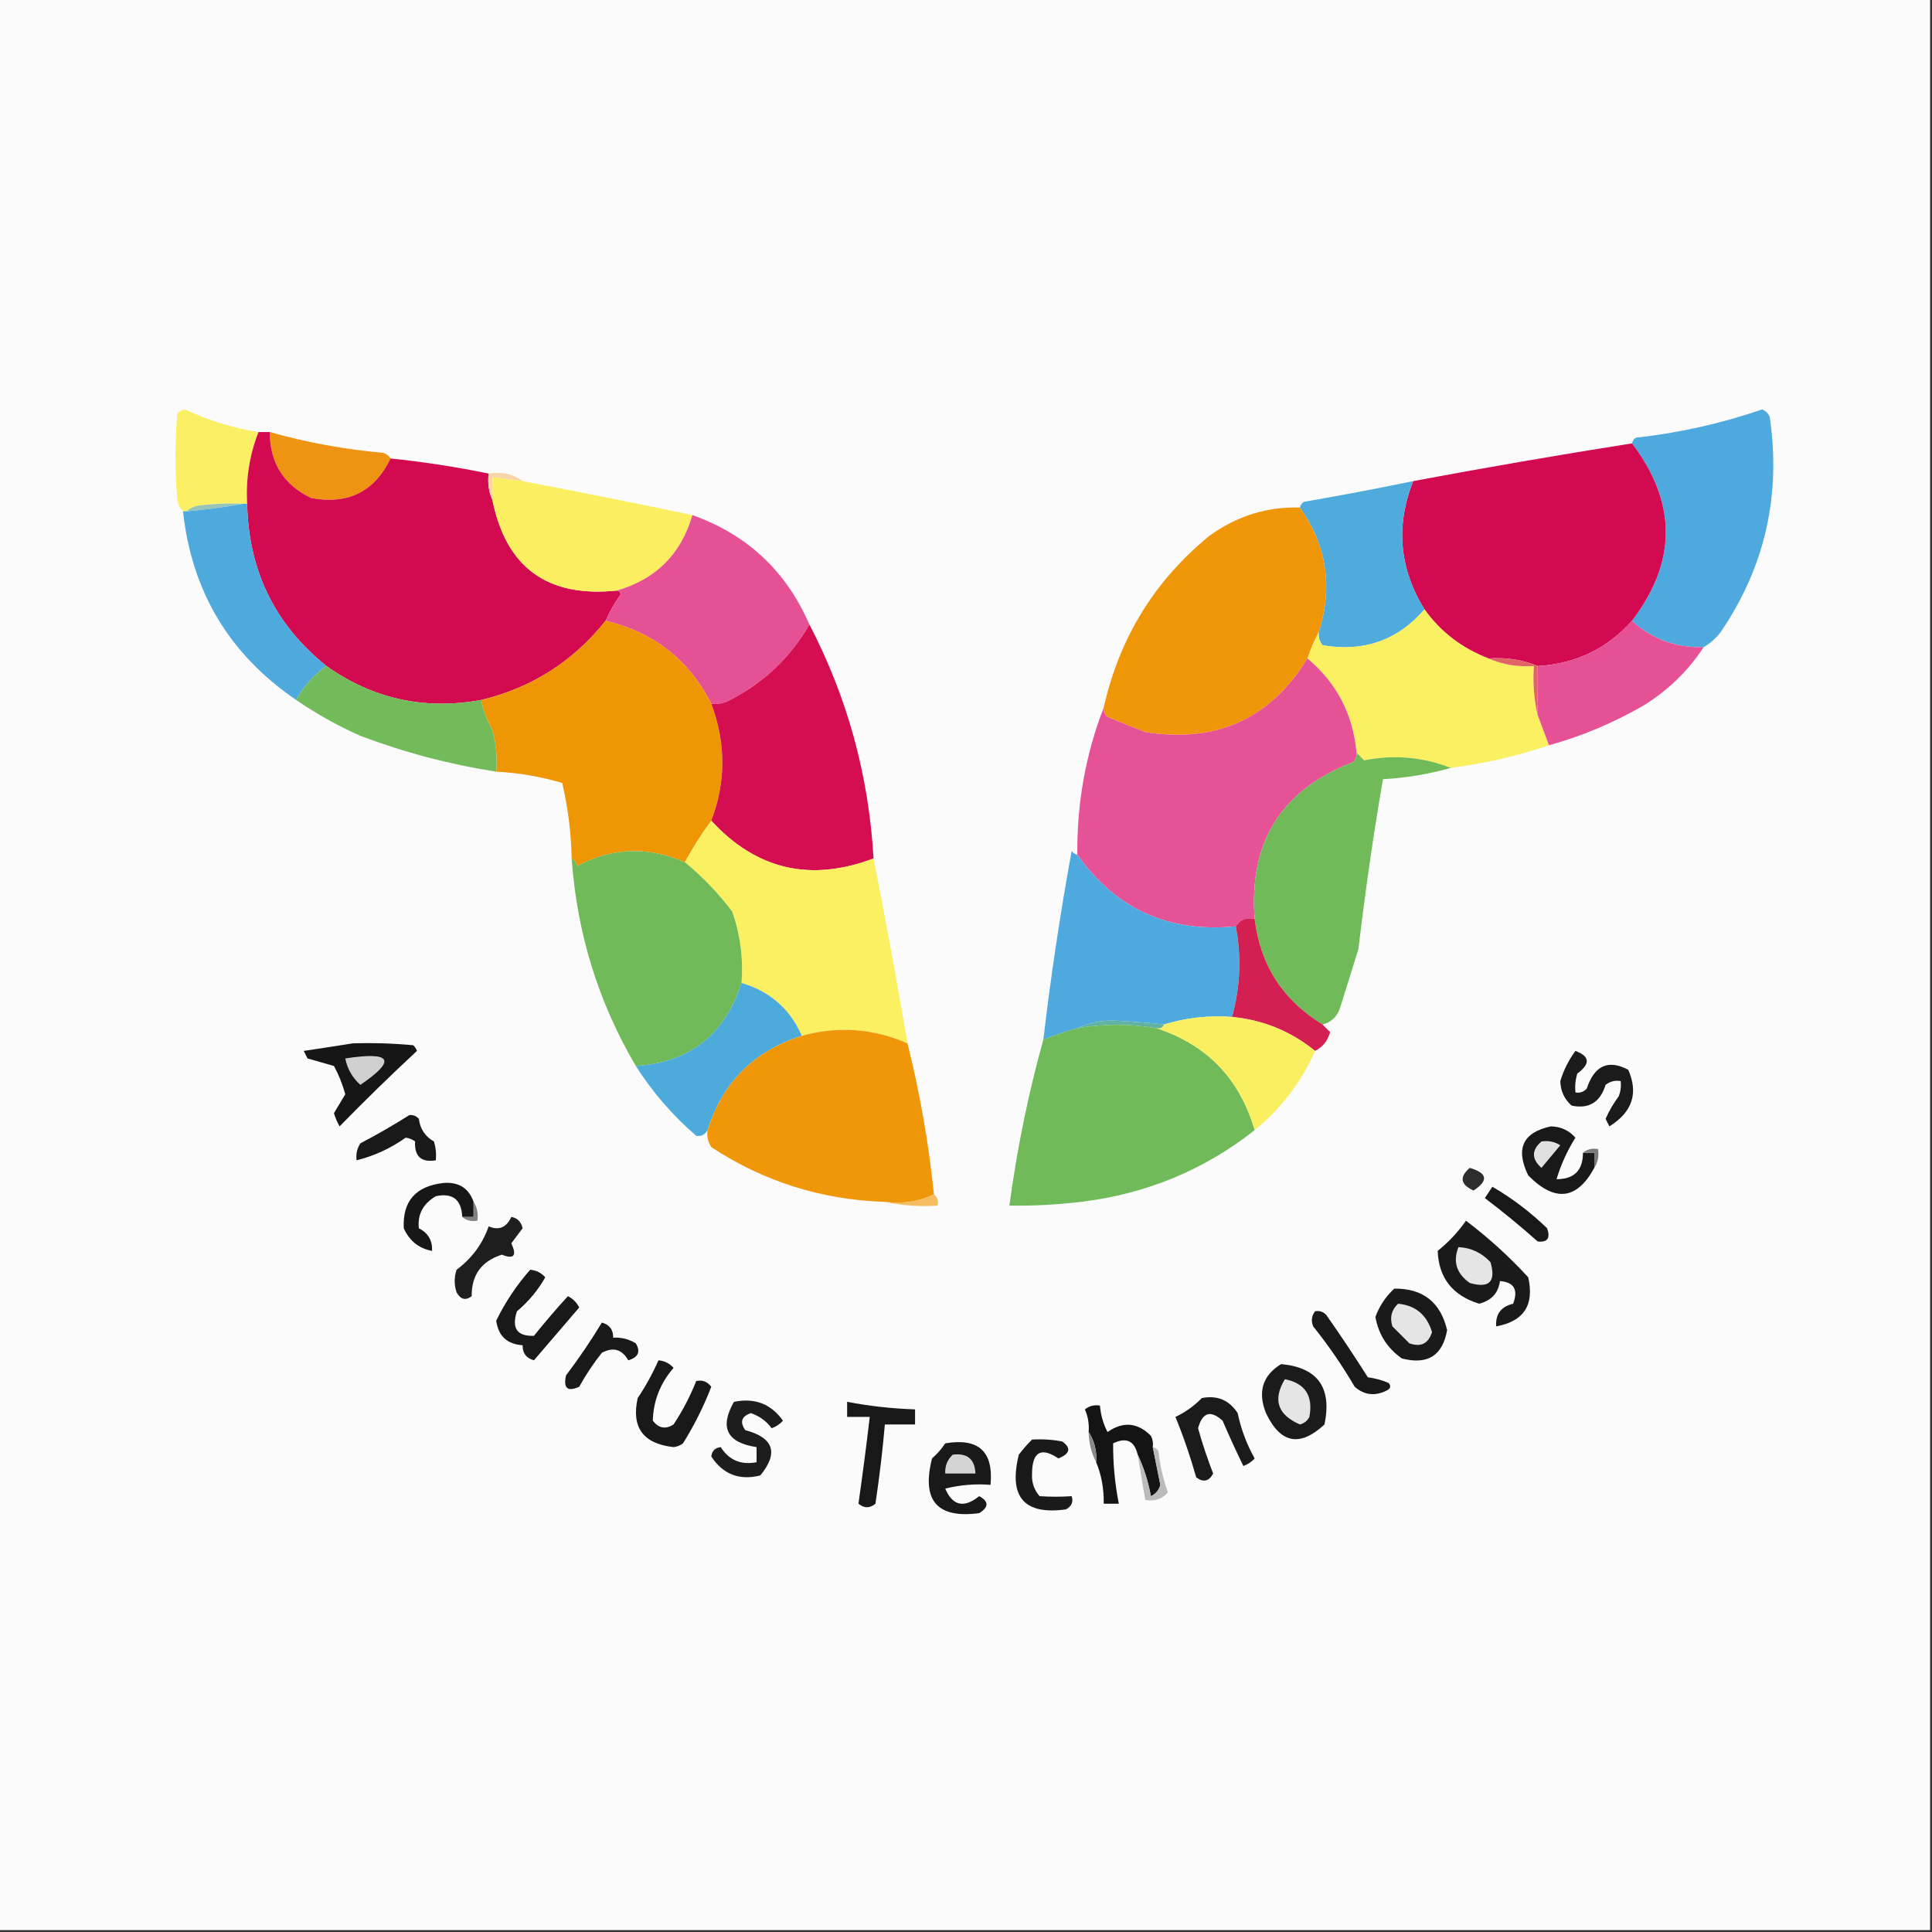 <?xml version="1.0" encoding="UTF-8"?>
<!DOCTYPE svg PUBLIC "-//W3C//DTD SVG 1.1//EN" "http://www.w3.org/Graphics/SVG/1.1/DTD/svg11.dtd">
<svg xmlns="http://www.w3.org/2000/svg" version="1.1" width="512px" height="512px" style="shape-rendering:geometricPrecision; text-rendering:geometricPrecision; image-rendering:optimizeQuality; fill-rule:evenodd; clip-rule:evenodd" xmlns:xlink="http://www.w3.org/1999/xlink">
<rect width="100%" height="100%" fill="#333333" stroke="none"/>
<g><path style="opacity:1" fill="#fbfbfb" d="M -0.5,-0.5 C 170.167,-0.5 340.833,-0.5 511.5,-0.5C 511.5,170.167 511.5,340.833 511.5,511.5C 340.833,511.5 170.167,511.5 -0.5,511.5C -0.5,340.833 -0.5,170.167 -0.5,-0.5 Z"/></g>
<g><path style="opacity:1" fill="#4eaade" d="M 451.5,171.5 C 444.112,171.708 437.779,169.374 432.5,164.5C 444.423,148.864 444.423,133.197 432.5,117.5C 432.611,116.883 432.944,116.383 433.5,116C 444.949,114.731 456.115,112.231 467,108.5C 467.945,108.905 468.612,109.572 469,110.5C 472.037,131.332 467.704,150.332 456,167.5C 454.693,169.192 453.193,170.525 451.5,171.5 Z"/></g>
<g><path style="opacity:1" fill="#fbf064" d="M 68.5,114.5 C 66.124,120.575 65.124,126.908 65.5,133.5C 65.167,133.5 64.833,133.5 64.5,133.5C 60.486,133.334 56.486,133.501 52.5,134C 51.263,134.232 50.263,134.732 49.5,135.5C 49.167,135.5 48.833,135.5 48.5,135.5C 47.732,134.737 47.232,133.737 47,132.5C 46.333,124.833 46.333,117.167 47,109.5C 47.561,108.978 48.228,108.645 49,108.5C 55.332,111.454 61.832,113.454 68.5,114.5 Z"/></g>
<g><path style="opacity:1" fill="#ef9312" d="M 71.5,114.5 C 81.305,117.265 91.305,119.098 101.5,120C 102.416,120.278 103.082,120.778 103.5,121.5C 99.285,130.275 92.285,133.775 82.5,132C 75.164,128.5 71.498,122.666 71.5,114.5 Z"/></g>
<g><path style="opacity:1" fill="#d30a50" d="M 68.5,114.5 C 69.5,114.5 70.5,114.5 71.5,114.5C 71.498,122.666 75.164,128.5 82.5,132C 92.285,133.775 99.285,130.275 103.5,121.5C 112.269,122.406 120.935,123.74 129.5,125.5C 129.198,128.059 129.532,130.393 130.5,132.5C 134.109,150.42 145.109,158.42 163.5,156.5C 164.043,156.56 164.376,156.893 164.5,157.5C 162.89,159.725 161.557,162.059 160.5,164.5C 151.887,175.303 140.887,182.303 127.5,185.5C 112.538,188.242 98.871,185.242 86.5,176.5C 72.846,165.523 65.846,151.19 65.5,133.5C 65.124,126.908 66.124,120.575 68.5,114.5 Z"/></g>
<g><path style="opacity:1" fill="#d30951" d="M 432.5,117.5 C 444.423,133.197 444.423,148.864 432.5,164.5C 425.879,171.936 417.546,175.936 407.5,176.5C 403.455,174.823 399.122,174.156 394.5,174.5C 387.495,171.84 381.829,167.507 377.5,161.5C 370.821,150.666 369.821,139.332 374.5,127.5C 393.791,123.887 413.125,120.554 432.5,117.5 Z"/></g>
<g><path style="opacity:1" fill="#f7d5a6" d="M 129.5,125.5 C 133.012,124.945 136.012,125.612 138.5,127.5C 135.833,127.167 133.167,126.833 130.5,126.5C 130.5,128.5 130.5,130.5 130.5,132.5C 129.532,130.393 129.198,128.059 129.5,125.5 Z"/></g>
<g><path style="opacity:1" fill="#fbef61" d="M 138.5,127.5 C 153.564,130.379 168.564,133.379 183.5,136.5C 180.503,146.831 173.836,153.497 163.5,156.5C 145.109,158.42 134.109,150.42 130.5,132.5C 130.5,130.5 130.5,128.5 130.5,126.5C 133.167,126.833 135.833,127.167 138.5,127.5 Z"/></g>
<g><path style="opacity:1" fill="#50abdd" d="M 374.5,127.5 C 369.821,139.332 370.821,150.666 377.5,161.5C 370.401,169.701 361.401,172.868 350.5,171C 349.663,169.989 349.33,168.822 349.5,167.5C 353.282,155.627 351.615,144.627 344.5,134.5C 344.611,133.883 344.944,133.383 345.5,133C 355.208,131.322 364.875,129.489 374.5,127.5 Z"/></g>
<g><path style="opacity:1" fill="#95c4b8" d="M 64.5,133.5 C 59.668,134.4 54.668,135.066 49.5,135.5C 50.263,134.732 51.263,134.232 52.5,134C 56.486,133.501 60.486,133.334 64.5,133.5 Z"/></g>
<g><path style="opacity:1" fill="#4ea9dd" d="M 64.5,133.5 C 64.833,133.5 65.167,133.5 65.5,133.5C 65.846,151.19 72.846,165.523 86.5,176.5C 83.126,178.874 80.459,181.874 78.5,185.5C 60.813,173.462 50.813,156.796 48.5,135.5C 48.833,135.5 49.167,135.5 49.5,135.5C 54.668,135.066 59.668,134.4 64.5,133.5 Z"/></g>
<g><path style="opacity:1" fill="#ef9609" d="M 344.5,134.5 C 351.615,144.627 353.282,155.627 349.5,167.5C 348.323,169.679 347.323,172.013 346.5,174.5C 336.664,190.516 322.331,197.016 303.5,194C 300.193,192.716 296.859,191.383 293.5,190C 292.748,189.329 292.414,188.496 292.5,187.5C 296.636,169.046 305.97,153.88 320.5,142C 327.797,136.731 335.797,134.231 344.5,134.5 Z"/></g>
<g><path style="opacity:1" fill="#e65196" d="M 183.5,136.5 C 198.007,141.673 208.34,151.339 214.5,165.5C 209.302,174.528 201.969,181.361 192.5,186C 191.207,186.49 189.873,186.657 188.5,186.5C 182.599,174.873 173.266,167.54 160.5,164.5C 161.557,162.059 162.89,159.725 164.5,157.5C 164.376,156.893 164.043,156.56 163.5,156.5C 173.836,153.497 180.503,146.831 183.5,136.5 Z"/></g>
<g><path style="opacity:1" fill="#fbf061" d="M 377.5,161.5 C 381.829,167.507 387.495,171.84 394.5,174.5C 398.21,176.136 402.21,176.802 406.5,176.5C 406.182,181.032 406.515,185.366 407.5,189.5C 408.501,192.172 409.501,194.838 410.5,197.5C 402.147,200.344 393.481,202.344 384.5,203.5C 377.04,200.593 369.373,199.926 361.5,201.5C 360.818,200.757 360.151,200.091 359.5,199.5C 358.575,189.315 354.242,180.982 346.5,174.5C 347.323,172.013 348.323,169.679 349.5,167.5C 349.33,168.822 349.663,169.989 350.5,171C 361.401,172.868 370.401,169.701 377.5,161.5 Z"/></g>
<g><path style="opacity:1" fill="#ef9604" d="M 160.5,164.5 C 173.266,167.54 182.599,174.873 188.5,186.5C 192.407,196.899 192.407,207.233 188.5,217.5C 185.931,220.961 183.597,224.628 181.5,228.5C 171.705,224.259 162.205,224.592 153,229.5C 152.722,228.584 152.222,227.918 151.5,227.5C 151.36,220.736 150.526,214.07 149,207.5C 143.321,205.809 137.487,204.809 131.5,204.5C 131.823,200.774 131.489,197.107 130.5,193.5C 129.103,190.974 128.103,188.308 127.5,185.5C 140.887,182.303 151.887,175.303 160.5,164.5 Z"/></g>
<g><path style="opacity:1" fill="#e65196" d="M 432.5,164.5 C 437.779,169.374 444.112,171.708 451.5,171.5C 447.352,177.813 442.019,182.98 435.5,187C 427.532,191.593 419.199,195.093 410.5,197.5C 409.501,194.838 408.501,192.172 407.5,189.5C 407.5,185.167 407.5,180.833 407.5,176.5C 417.546,175.936 425.879,171.936 432.5,164.5 Z"/></g>
<g><path style="opacity:1" fill="#d40e51" d="M 214.5,165.5 C 224.562,184.81 230.229,205.476 231.5,227.5C 214.784,233.827 200.451,230.494 188.5,217.5C 192.407,207.233 192.407,196.899 188.5,186.5C 189.873,186.657 191.207,186.49 192.5,186C 201.969,181.361 209.302,174.528 214.5,165.5 Z"/></g>
<g><path style="opacity:1" fill="#e26366" d="M 394.5,174.5 C 399.122,174.156 403.455,174.823 407.5,176.5C 407.5,180.833 407.5,185.167 407.5,189.5C 406.515,185.366 406.182,181.032 406.5,176.5C 402.21,176.802 398.21,176.136 394.5,174.5 Z"/></g>
<g><path style="opacity:1" fill="#72ba5a" d="M 86.5,176.5 C 98.871,185.242 112.538,188.242 127.5,185.5C 128.103,188.308 129.103,190.974 130.5,193.5C 131.489,197.107 131.823,200.774 131.5,204.5C 119.138,202.577 107.138,199.41 95.5,195C 89.48,192.327 83.813,189.16 78.5,185.5C 80.459,181.874 83.126,178.874 86.5,176.5 Z"/></g>
<g><path style="opacity:1" fill="#e65296" d="M 346.5,174.5 C 354.242,180.982 358.575,189.315 359.5,199.5C 359.586,200.496 359.252,201.329 358.5,202C 339.585,209.317 330.918,223.151 332.5,243.5C 330.219,243.077 328.552,243.744 327.5,245.5C 309.7,247.246 295.7,240.912 285.5,226.5C 285.382,212.861 287.715,199.861 292.5,187.5C 292.414,188.496 292.748,189.329 293.5,190C 296.859,191.383 300.193,192.716 303.5,194C 322.331,197.016 336.664,190.516 346.5,174.5 Z"/></g>
<g><path style="opacity:1" fill="#71ba59" d="M 359.5,199.5 C 360.151,200.091 360.818,200.757 361.5,201.5C 369.373,199.926 377.04,200.593 384.5,203.5C 378.737,205.142 372.737,206.142 366.5,206.5C 363.937,221.386 361.77,236.386 360,251.5C 358.331,256.845 356.665,262.178 355,267.5C 354.124,269.635 352.624,270.969 350.5,271.5C 339.944,265.045 333.944,255.712 332.5,243.5C 330.918,223.151 339.585,209.317 358.5,202C 359.252,201.329 359.586,200.496 359.5,199.5 Z"/></g>
<g><path style="opacity:1" fill="#fbf061" d="M 188.5,217.5 C 200.451,230.494 214.784,233.827 231.5,227.5C 234.718,243.792 237.718,260.126 240.5,276.5C 231.366,272.523 222.033,271.856 212.5,274.5C 209.354,267.355 204.021,262.689 196.5,260.5C 197.012,253.969 196.178,247.636 194,241.5C 190.303,236.638 186.136,232.304 181.5,228.5C 183.597,224.628 185.931,220.961 188.5,217.5 Z"/></g>
<g><path style="opacity:1" fill="#70ba59" d="M 181.5,228.5 C 186.136,232.304 190.303,236.638 194,241.5C 196.178,247.636 197.012,253.969 196.5,260.5C 192.102,274.243 182.768,281.576 168.5,282.5C 158.547,265.568 152.881,247.235 151.5,227.5C 152.222,227.918 152.722,228.584 153,229.5C 162.205,224.592 171.705,224.259 181.5,228.5 Z"/></g>
<g><path style="opacity:1" fill="#4eaade" d="M 285.5,226.5 C 295.7,240.912 309.7,247.246 327.5,245.5C 329.025,253.612 328.692,261.612 326.5,269.5C 320.311,269.035 314.311,269.702 308.5,271.5C 304.351,271.057 300.184,270.723 296,270.5C 292.195,270.304 288.695,270.97 285.5,272.5C 282.457,273.345 279.457,274.345 276.5,275.5C 278.471,258.754 280.971,242.087 284,225.5C 284.383,226.056 284.883,226.389 285.5,226.5 Z"/></g>
<g><path style="opacity:1" fill="#d31f51" d="M 332.5,243.5 C 333.944,255.712 339.944,265.045 350.5,271.5C 351.091,272.151 351.757,272.818 352.5,273.5C 351.846,275.858 350.513,277.525 348.5,278.5C 342.088,273.295 334.754,270.295 326.5,269.5C 328.692,261.612 329.025,253.612 327.5,245.5C 328.552,243.744 330.219,243.077 332.5,243.5 Z"/></g>
<g><path style="opacity:1" fill="#4dabdc" d="M 196.5,260.5 C 204.021,262.689 209.354,267.355 212.5,274.5C 199.843,278.491 191.509,286.824 187.5,299.5C 186.788,300.739 185.788,301.239 184.5,301C 178.21,295.551 172.876,289.385 168.5,282.5C 182.768,281.576 192.102,274.243 196.5,260.5 Z"/></g>
<g><path style="opacity:1" fill="#60b2a5" d="M 308.5,271.5 C 308.158,272.338 307.492,272.672 306.5,272.5C 299.49,271.286 292.49,271.286 285.5,272.5C 288.695,270.97 292.195,270.304 296,270.5C 300.184,270.723 304.351,271.057 308.5,271.5 Z"/></g>
<g><path style="opacity:1" fill="#70ba59" d="M 306.5,272.5 C 319.861,276.863 328.528,285.863 332.5,299.5C 319.081,310.079 303.748,316.412 286.5,318.5C 280.188,319.26 273.855,319.594 267.5,319.5C 269.508,304.518 272.508,289.851 276.5,275.5C 279.457,274.345 282.457,273.345 285.5,272.5C 292.49,271.286 299.49,271.286 306.5,272.5 Z"/></g>
<g><path style="opacity:1" fill="#f9ef61" d="M 326.5,269.5 C 334.754,270.295 342.088,273.295 348.5,278.5C 344.877,286.719 339.544,293.719 332.5,299.5C 328.528,285.863 319.861,276.863 306.5,272.5C 307.492,272.672 308.158,272.338 308.5,271.5C 314.311,269.702 320.311,269.035 326.5,269.5 Z"/></g>
<g><path style="opacity:1" fill="#f09709" d="M 240.5,276.5 C 243.78,289.631 246.113,302.965 247.5,316.5C 243.627,318.43 239.294,319.097 234.5,318.5C 217.765,317.985 202.432,313.152 188.5,304C 187.62,302.644 187.286,301.144 187.5,299.5C 191.509,286.824 199.843,278.491 212.5,274.5C 222.033,271.856 231.366,272.523 240.5,276.5 Z"/></g>
<g><path style="opacity:1" fill="#161616" d="M 93.5,276.5 C 98.844,276.334 104.177,276.501 109.5,277C 109.957,277.414 110.291,277.914 110.5,278.5C 103.488,285.013 96.654,291.679 90,298.5C 89.362,297.391 88.862,296.225 88.5,295C 89.5,293.333 90.5,291.667 91.5,290C 90.794,287.38 89.794,284.88 88.5,282.5C 86.167,281.833 83.833,281.167 81.5,280.5C 81.167,279.833 80.833,279.167 80.5,278.5C 84.982,277.833 89.316,277.166 93.5,276.5 Z"/></g>
<g><path style="opacity:1" fill="#d0d0d0" d="M 91.5,280.5 C 103.818,278.598 105.152,280.931 95.5,287.5C 93.384,285.6 92.051,283.267 91.5,280.5 Z"/></g>
<g><path style="opacity:1" fill="#1b1b1b" d="M 417.5,278.5 C 421.343,279.931 421.509,281.931 418,284.5C 417.506,286.134 417.34,287.801 417.5,289.5C 418.675,289.719 419.675,289.386 420.5,288.5C 422.529,282.362 426.196,280.695 431.5,283.5C 434.247,289.727 432.581,294.727 426.5,298.5C 426.167,297.833 425.833,297.167 425.5,296.5C 426.43,294.394 427.596,292.394 429,290.5C 429.49,289.207 429.657,287.873 429.5,286.5C 428.022,286.238 426.689,286.571 425.5,287.5C 424.076,292.117 421.076,293.95 416.5,293C 414.556,291.278 413.556,289.111 413.5,286.5C 414.366,283.624 415.699,280.958 417.5,278.5 Z"/></g>
<g><path style="opacity:1" fill="#191919" d="M 108.5,295.5 C 109.496,295.414 110.329,295.748 111,296.5C 111.341,299.187 112.674,301.187 115,302.5C 115.494,304.134 115.66,305.801 115.5,307.5C 111.625,308.126 109.791,306.459 110,302.5C 109.275,301.941 108.442,301.608 107.5,301.5C 103.56,304.303 99.227,306.303 94.5,307.5C 94.287,305.856 94.62,304.356 95.5,303C 100.002,300.636 104.335,298.136 108.5,295.5 Z"/></g>
<g><path style="opacity:1" fill="#191919" d="M 419.5,305.5 C 420.5,305.5 421.5,305.5 422.5,305.5C 422.5,306.833 422.5,308.167 422.5,309.5C 417.893,317.975 412.06,318.642 405,311.5C 401.549,304.429 403.549,300.096 411,298.5C 413.642,298.561 415.809,299.561 417.5,301.5C 415.317,304.99 413.65,308.657 412.5,312.5C 417.167,312.5 419.5,310.167 419.5,305.5 Z"/></g>
<g><path style="opacity:1" fill="#e0e0e0" d="M 408.5,302.5 C 410.288,302.215 411.955,302.548 413.5,303.5C 411.823,305.54 410.156,307.54 408.5,309.5C 405.852,307.132 405.852,304.798 408.5,302.5 Z"/></g>
<g><path style="opacity:1" fill="#7b7b7b" d="M 419.5,305.5 C 420.568,304.566 421.901,304.232 423.5,304.5C 423.784,306.415 423.451,308.081 422.5,309.5C 422.5,308.167 422.5,306.833 422.5,305.5C 421.5,305.5 420.5,305.5 419.5,305.5 Z"/></g>
<g><path style="opacity:1" fill="#2d2d2d" d="M 389.5,309.5 C 394.197,310.874 394.531,312.874 390.5,315.5C 387.025,313.916 386.692,311.916 389.5,309.5 Z"/></g>
<g><path style="opacity:1" fill="#171717" d="M 125.5,318.5 C 125.5,319.833 125.5,321.167 125.5,322.5C 124.5,322.5 123.5,322.5 122.5,322.5C 122.294,317.901 119.961,316.068 115.5,317C 112.113,319.002 110.613,321.835 111,325.5C 113.46,326.755 114.627,328.755 114.5,331.5C 111.012,330.857 108.512,328.857 107,325.5C 106.655,318.334 110.155,314.334 117.5,313.5C 121.547,313.18 124.214,314.847 125.5,318.5 Z"/></g>
<g><path style="opacity:1" fill="#f6bc60" d="M 247.5,316.5 C 248.404,317.209 248.737,318.209 248.5,319.5C 243.637,319.819 238.97,319.486 234.5,318.5C 239.294,319.097 243.627,318.43 247.5,316.5 Z"/></g>
<g><path style="opacity:1" fill="#828282" d="M 125.5,318.5 C 126.451,319.919 126.784,321.585 126.5,323.5C 124.901,323.768 123.568,323.434 122.5,322.5C 123.5,322.5 124.5,322.5 125.5,322.5C 125.5,321.167 125.5,319.833 125.5,318.5 Z"/></g>
<g><path style="opacity:1" fill="#181818" d="M 395.5,314.5 C 400.722,317.542 405.555,321.209 410,325.5C 410.925,328.134 410.091,329.301 407.5,329C 402.979,324.978 398.312,321.144 393.5,317.5C 394.193,316.482 394.859,315.482 395.5,314.5 Z"/></g>
<g><path style="opacity:1" fill="#1a1a1a" d="M 388.5,323.5 C 394.422,327.981 399.922,332.981 405,338.5C 406.661,345.857 403.827,350.19 396.5,351.5C 396.293,348.255 397.793,346.255 401,345.5C 402.392,341.78 401.225,339.78 397.5,339.5C 397.086,342.658 395.253,344.658 392,345.5C 384.939,343.329 381.272,338.663 381,331.5C 383.917,329.147 386.417,326.48 388.5,323.5 Z"/></g>
<g><path style="opacity:1" fill="#1e1e1e" d="M 135.5,322.5 C 137.121,322.787 138.121,323.787 138.5,325.5C 137.5,326.833 136.5,328.167 135.5,329.5C 137.038,332.79 136.205,333.79 133,332.5C 127.611,334.218 124.944,337.885 125,343.5C 123.413,344.727 122.079,344.394 121,342.5C 120.333,340.5 120.333,338.5 121,336.5C 125.059,333.46 127.892,329.626 129.5,325C 132.215,326.148 134.215,325.315 135.5,322.5 Z"/></g>
<g><path style="opacity:1" fill="#e5e5e5" d="M 386.5,330.5 C 389.841,330.656 392.674,331.989 395,334.5C 396.5,339.667 394.667,341.5 389.5,340C 385.99,337.51 384.99,334.344 386.5,330.5 Z"/></g>
<g><path style="opacity:1" fill="#1a1a1a" d="M 369.5,341.5 C 377.093,341.424 381.759,345.091 383.5,352.5C 382.303,359.273 378.303,361.773 371.5,360C 367.644,357.285 365.311,353.619 364.5,349C 365.546,346.114 367.213,343.614 369.5,341.5 Z"/></g>
<g><path style="opacity:1" fill="#191919" d="M 140.5,336.5 C 142.09,336.628 143.423,337.295 144.5,338.5C 142.565,341.938 140.065,344.938 137,347.5C 135.523,351.998 137.023,354.165 141.5,354C 144.382,350.407 147.382,346.907 150.5,343.5C 151.833,344.167 152.833,345.167 153.5,346.5C 149.5,351.167 145.5,355.833 141.5,360.5C 139.45,359.923 138.45,358.59 138.5,356.5C 134.41,356.244 132.077,354.077 131.5,350C 133.88,345.114 136.88,340.614 140.5,336.5 Z"/></g>
<g><path style="opacity:1" fill="#e5e5e5" d="M 370.5,345.5 C 375.108,345.931 378.108,348.431 379.5,353C 378.553,356.072 376.553,357.072 373.5,356C 372,354.5 370.5,353 369,351.5C 368.252,349.16 368.752,347.16 370.5,345.5 Z"/></g>
<g><path style="opacity:1" fill="#191919" d="M 159.5,350.5 C 161.532,351.048 162.532,352.381 162.5,354.5C 164.655,354.372 166.655,354.872 168.5,356C 169.82,358.215 169.153,359.715 166.5,360.5C 164.841,357.567 162.507,356.9 159.5,358.5C 157.252,361.328 155.252,364.328 153.5,367.5C 150.41,368.914 149.243,367.914 150,364.5C 153.424,359.978 156.591,355.311 159.5,350.5 Z"/></g>
<g><path style="opacity:1" fill="#191919" d="M 348.5,347.5 C 349.675,347.281 350.675,347.614 351.5,348.5C 355.291,353.914 358.957,359.414 362.5,365C 364.433,365.251 366.266,365.751 368,366.5C 368.688,367.332 368.521,367.998 367.5,368.5C 364.386,370.062 361.553,369.729 359,367.5C 355.724,361.892 352.057,356.558 348,351.5C 347.421,350.072 347.588,348.738 348.5,347.5 Z"/></g>
<g><path style="opacity:1" fill="#191919" d="M 174.5,360.5 C 176.09,360.628 177.423,361.295 178.5,362.5C 174.982,366.564 173.148,371.23 173,376.5C 174.555,378.515 176.389,378.848 178.5,377.5C 180.898,373.871 182.898,370.038 184.5,366C 186.076,365.612 187.409,366.112 188.5,367.5C 186.473,372.754 183.973,377.754 181,382.5C 180.275,383.059 179.442,383.392 178.5,383.5C 170.431,382.613 167.264,378.28 169,370.5C 171.111,367.345 172.945,364.011 174.5,360.5 Z"/></g>
<g><path style="opacity:1" fill="#1b1b1b" d="M 339.5,361.5 C 349.205,362.396 353.039,367.729 351,377.5C 344.49,383.554 339.324,382.554 335.5,374.5C 333.247,368.865 334.58,364.532 339.5,361.5 Z"/></g>
<g><path style="opacity:1" fill="#1b1b1b" d="M 318.5,370.5 C 322.594,369.705 325.761,371.038 328,374.5C 328.896,378.768 330.396,382.768 332.5,386.5C 331.672,387.415 330.672,388.081 329.5,388.5C 327.57,384.542 325.737,380.542 324,376.5C 320.828,373.612 318.661,374.278 317.5,378.5C 318.634,382.568 319.967,386.568 321.5,390.5C 320.38,392.596 318.88,392.93 317,391.5C 315.472,386.052 313.639,380.718 311.5,375.5C 314.138,374.258 316.471,372.591 318.5,370.5 Z"/></g>
<g><path style="opacity:1" fill="#181818" d="M 224.5,371.5 C 230.441,372.634 236.441,373.301 242.5,373.5C 242.5,374.833 242.5,376.167 242.5,377.5C 239.833,377.5 237.167,377.5 234.5,377.5C 233.886,384.517 233.053,391.517 232,398.5C 230.506,399.747 229.006,399.747 227.5,398.5C 228.591,390.858 229.591,383.192 230.5,375.5C 228.5,375.5 226.5,375.5 224.5,375.5C 224.5,374.167 224.5,372.833 224.5,371.5 Z"/></g>
<g><path style="opacity:1" fill="#141414" d="M 305.5,383.5 C 306.164,386.815 306.831,390.148 307.5,393.5C 307.132,394.91 306.299,395.91 305,396.5C 304.276,392.573 303.109,388.906 301.5,385.5C 300.628,381.816 298.461,380.816 295,382.5C 294.951,387.867 295.451,393.2 296.5,398.5C 295.167,398.5 293.833,398.5 292.5,398.5C 292.57,394.575 291.903,390.909 290.5,387.5C 290.706,384.505 290.04,381.838 288.5,379.5C 288.682,377.409 288.348,375.409 287.5,373.5C 288.689,372.571 290.022,372.238 291.5,372.5C 291.699,374.96 292.365,377.293 293.5,379.5C 297.637,376.63 301.471,376.963 305,380.5C 305.483,381.448 305.649,382.448 305.5,383.5 Z"/></g>
<g><path style="opacity:1" fill="#e5e5e5" d="M 340.5,365.5 C 345.885,366.58 348.052,369.914 347,375.5C 346.481,376.516 345.647,377.182 344.5,377.5C 338.57,374.938 337.237,370.938 340.5,365.5 Z"/></g>
<g><path style="opacity:1" fill="#1d1d1d" d="M 194.5,371.5 C 200.006,370.378 204.34,372.044 207.5,376.5C 206.672,377.415 205.672,378.081 204.5,378.5C 203.1,376.604 201.267,375.271 199,374.5C 196.5,375.333 196,376.833 197.5,379C 205.052,381.012 206.385,385.012 201.5,391C 195.968,392.399 191.635,390.733 188.5,386C 188.667,384.5 189.5,383.667 191,383.5C 193.203,386.962 196.37,388.296 200.5,387.5C 200.5,386.167 200.5,384.833 200.5,383.5C 192.627,382.317 190.627,378.317 194.5,371.5 Z"/></g>
<g><path style="opacity:1" fill="#191919" d="M 250.5,382.5 C 259.334,381.003 263.334,384.67 262.5,393.5C 258.445,393.176 254.445,393.509 250.5,394.5C 252.462,399.072 255.462,399.739 259.5,396.5C 262.079,397.888 262.079,399.388 259.5,401C 248.329,402.485 244.162,397.652 247,386.5C 248.376,385.295 249.542,383.962 250.5,382.5 Z"/></g>
<g><path style="opacity:1" fill="#1a1a1a" d="M 273.5,381.5 C 276.187,381.336 278.854,381.503 281.5,382C 283.931,383.729 283.597,385.229 280.5,386.5C 275.889,383.413 273.556,384.746 273.5,390.5C 273.365,392.808 274.031,394.808 275.5,396.5C 278.403,396.694 281.237,396.694 284,396.5C 284.507,397.996 284.007,399.163 282.5,400C 271.386,401.539 267.219,396.706 270,385.5C 271.102,384.051 272.269,382.718 273.5,381.5 Z"/></g>
<g><path style="opacity:1" fill="#898989" d="M 288.5,379.5 C 290.04,381.838 290.706,384.505 290.5,387.5C 289.232,385.095 288.565,382.428 288.5,379.5 Z"/></g>
<g><path style="opacity:1" fill="#d4d4d4" d="M 252.5,385.5 C 256.349,385.019 258.349,386.686 258.5,390.5C 255.833,390.5 253.167,390.5 250.5,390.5C 250.392,388.486 251.058,386.82 252.5,385.5 Z"/></g>
<g><path style="opacity:1" fill="#bbbbbb" d="M 305.5,383.5 C 306.117,383.611 306.617,383.944 307,384.5C 307.406,388.272 308.239,391.939 309.5,395.5C 307.977,397.283 305.977,397.949 303.5,397.5C 302.833,393.5 302.167,389.5 301.5,385.5C 303.109,388.906 304.276,392.573 305,396.5C 306.299,395.91 307.132,394.91 307.5,393.5C 306.831,390.148 306.164,386.815 305.5,383.5 Z"/></g>
</svg>
